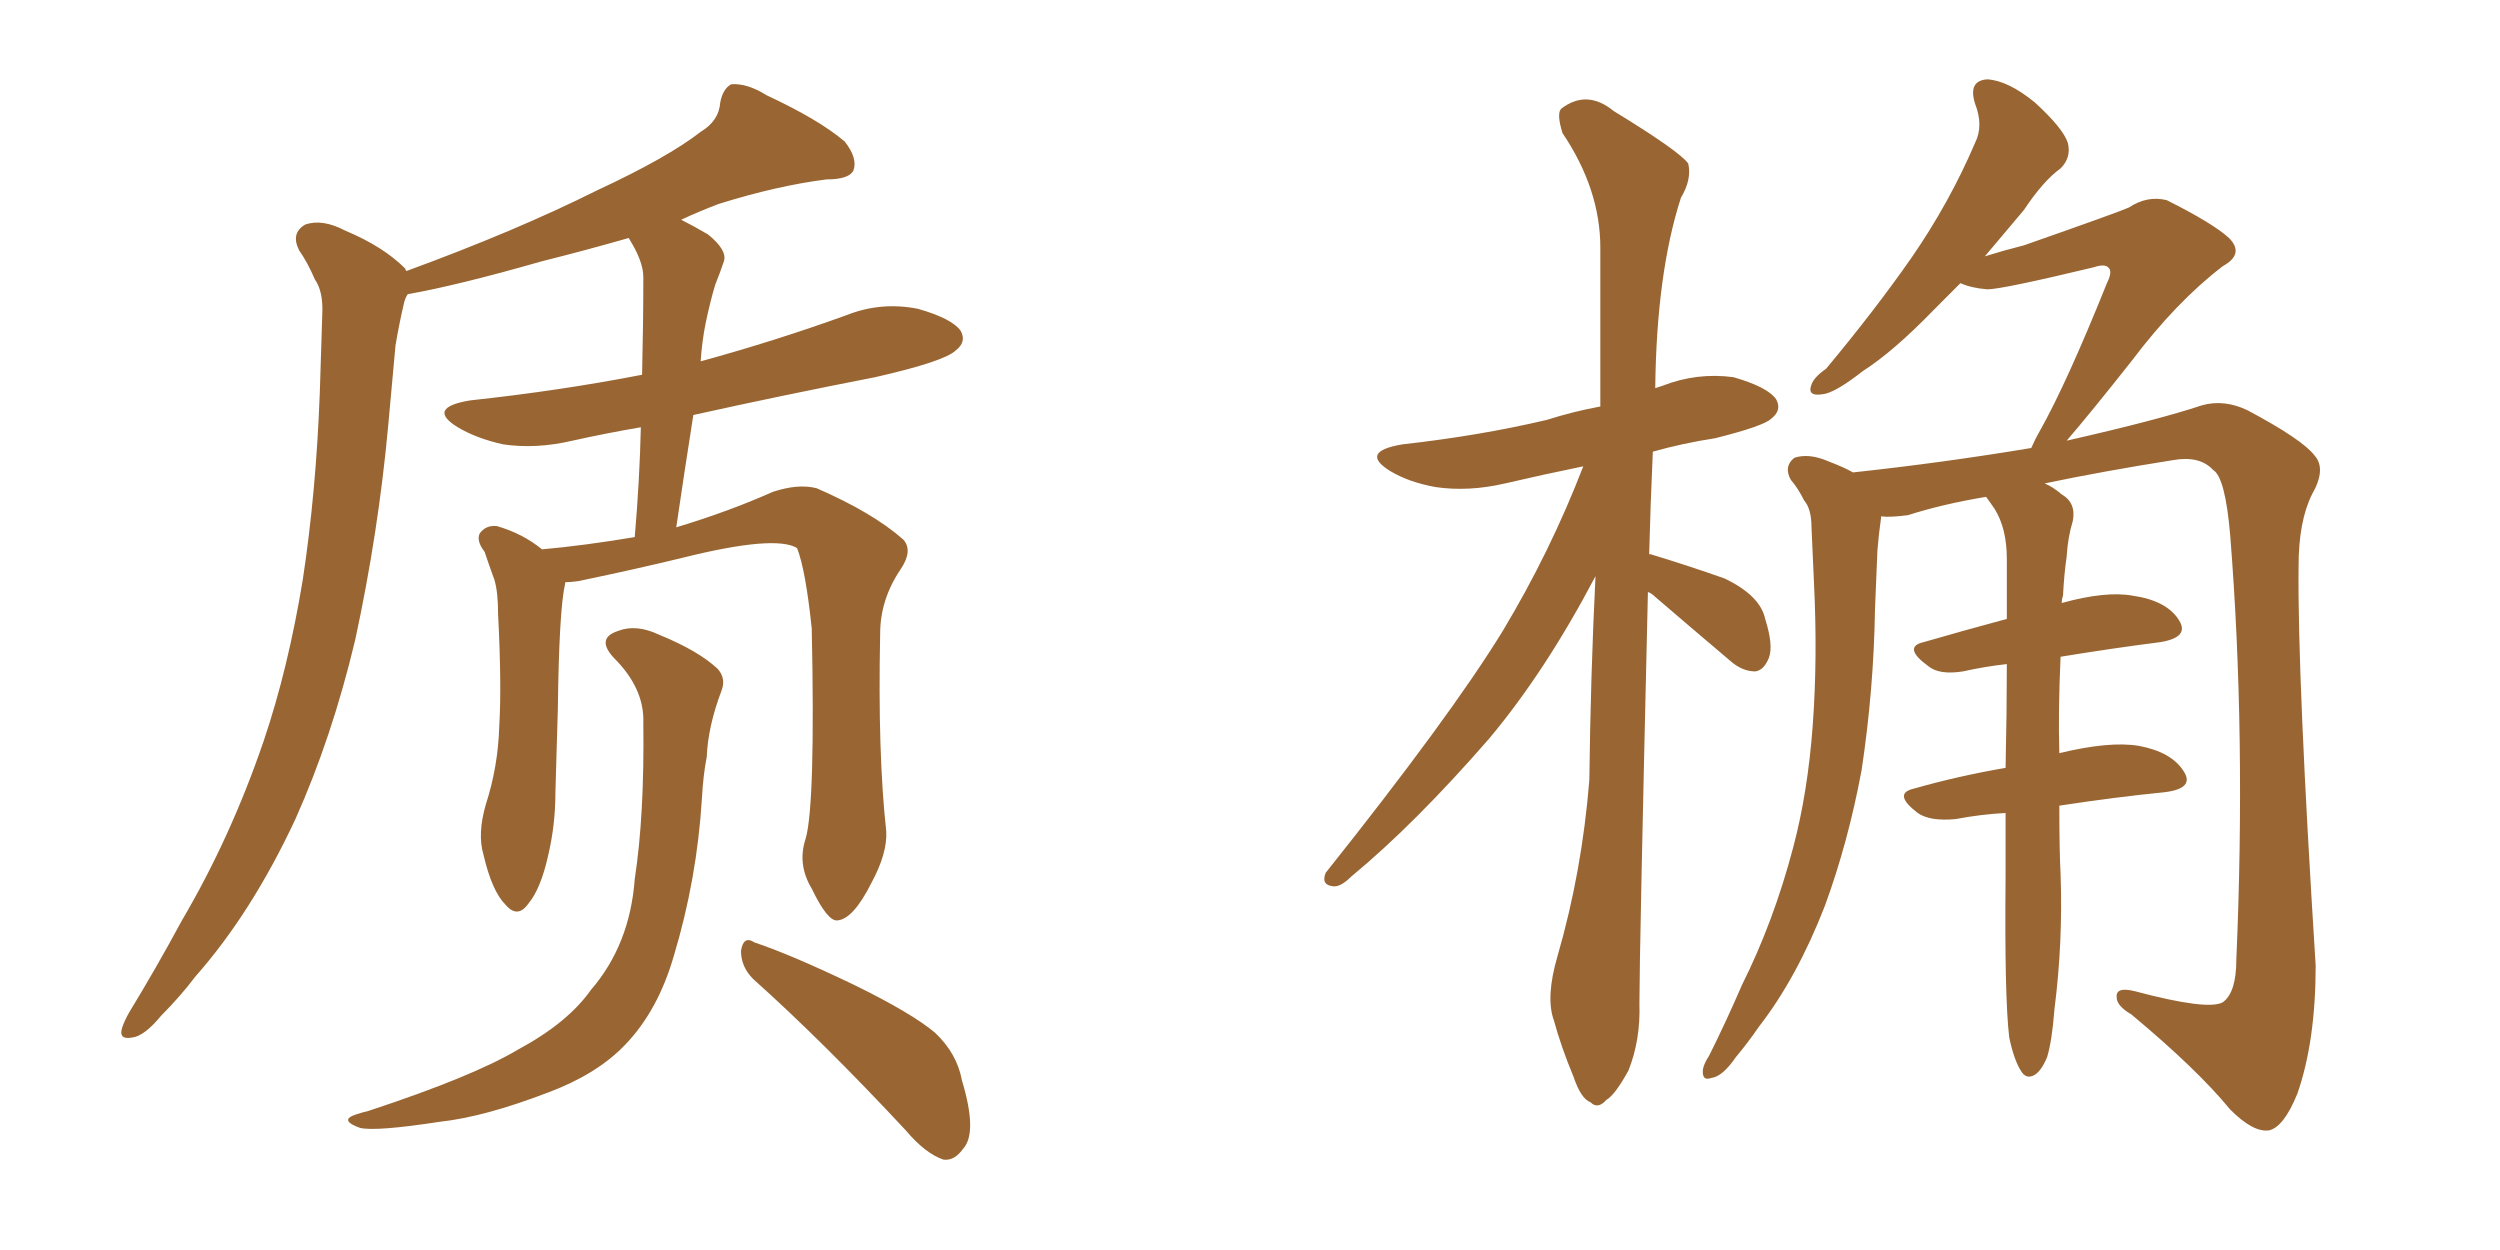 <svg xmlns="http://www.w3.org/2000/svg" xmlns:xlink="http://www.w3.org/1999/xlink" width="300" height="150"><path fill="#996633" padding="10" d="M96.68 100.63L96.68 100.63Q97.85 96.53 97.41 75.44L97.41 75.44Q96.68 68.41 95.65 65.77L95.65 65.77L95.65 65.77Q93.02 64.16 81.88 66.94L81.88 66.94Q76.46 68.26 69.43 69.73L69.43 69.73Q68.41 69.87 67.82 69.87L67.82 69.87Q67.82 69.87 67.82 70.02L67.82 70.02Q67.09 73.10 66.94 85.11L66.94 85.11Q66.80 90.09 66.65 95.07L66.65 95.07Q66.65 99.02 65.77 102.69L65.77 102.69Q64.89 106.64 63.43 108.40L63.43 108.40Q62.11 110.30 60.64 108.54L60.64 108.54Q59.03 106.93 58.01 102.54L58.01 102.54Q57.28 100.05 58.30 96.53L58.30 96.53Q59.77 91.99 59.91 87.16L59.91 87.16Q60.21 82.18 59.77 73.68L59.77 73.68Q59.77 71.04 59.33 69.58L59.33 69.58Q58.74 67.97 58.15 66.21L58.15 66.21Q57.13 64.89 57.57 64.01L57.57 64.01Q58.30 62.99 59.62 63.13L59.62 63.13Q62.70 64.01 65.04 65.92L65.04 65.92Q70.02 65.48 76.17 64.45L76.17 64.45Q76.76 57.57 76.90 51.27L76.90 51.27Q72.66 52.00 68.70 52.88L68.70 52.88Q64.31 53.91 60.35 53.32L60.35 53.32Q57.13 52.59 54.93 51.27L54.93 51.27Q51.12 48.93 56.40 48.05L56.40 48.05Q67.24 46.88 77.05 44.97L77.05 44.97Q77.20 38.67 77.20 33.25L77.20 33.25Q77.20 31.35 75.44 28.56L75.44 28.56Q70.31 30.03 65.04 31.35L65.04 31.35Q54.79 34.28 48.93 35.30L48.93 35.30Q48.63 35.74 48.49 36.33L48.49 36.33Q47.90 38.82 47.46 41.46L47.46 41.46Q47.02 46.14 46.58 51.12L46.58 51.12Q45.41 63.87 42.63 76.76L42.63 76.76Q39.84 88.48 35.45 98.29L35.45 98.29Q30.18 109.57 23.44 117.19L23.44 117.19Q21.68 119.53 19.34 121.88L19.34 121.88Q17.29 124.37 15.82 124.51L15.82 124.51Q14.21 124.80 14.65 123.34L14.65 123.34Q14.94 122.46 15.53 121.44L15.53 121.44Q18.75 116.16 21.83 110.45L21.83 110.45Q27.69 100.49 31.64 88.92L31.64 88.92Q34.57 80.27 36.33 69.58L36.33 69.58Q37.94 59.03 38.38 47.02L38.38 47.02Q38.53 41.89 38.67 37.79L38.67 37.79Q38.82 35.01 37.79 33.54L37.79 33.54Q36.91 31.49 35.89 30.03L35.89 30.03Q34.86 27.98 36.62 26.95L36.62 26.95Q38.67 26.22 41.46 27.69L41.46 27.69Q46.00 29.59 48.63 32.23L48.63 32.23Q48.63 32.37 48.78 32.52L48.78 32.52Q61.96 27.69 71.63 22.85L71.63 22.85Q80.13 18.90 84.08 15.82L84.08 15.82Q86.28 14.50 86.43 12.30L86.43 12.30Q86.72 10.69 87.74 10.11L87.74 10.11Q89.65 9.96 91.99 11.43L91.99 11.43Q98.29 14.36 101.37 16.99L101.37 16.99Q102.98 19.04 102.39 20.51L102.39 20.51Q101.81 21.53 99.17 21.53L99.17 21.53Q93.31 22.27 86.28 24.46L86.28 24.46Q83.94 25.34 81.74 26.37L81.74 26.37Q83.20 27.10 84.96 28.13L84.96 28.13Q87.30 30.03 86.87 31.35L86.87 31.35Q86.43 32.67 85.84 34.13L85.84 34.13Q85.25 36.04 84.67 38.82L84.67 38.82Q84.23 41.02 84.08 43.36L84.08 43.36Q93.16 40.87 101.66 37.79L101.66 37.79Q105.76 36.18 110.16 37.06L110.16 37.06Q114.26 38.23 115.28 39.70L115.28 39.70Q116.02 41.02 114.70 42.04L114.70 42.04Q113.38 43.36 105.03 45.26L105.03 45.26Q93.75 47.46 83.20 49.80L83.20 49.80Q82.18 56.25 81.15 63.28L81.15 63.28Q87.45 61.38 92.72 59.03L92.72 59.03Q95.80 58.01 98.00 58.59L98.00 58.59Q104.74 61.52 108.40 64.75L108.40 64.75Q109.57 66.06 108.11 68.26L108.11 68.26Q105.62 71.92 105.62 76.03L105.62 76.03Q105.32 90.38 106.35 99.76L106.35 99.76L106.35 99.76Q106.49 102.39 104.59 105.91L104.59 105.91Q102.39 110.30 100.49 110.45L100.49 110.45Q99.32 110.60 97.41 106.64L97.41 106.64Q95.65 103.71 96.68 100.63ZM77.20 86.72L77.20 86.72Q77.34 82.62 73.68 78.96L73.68 78.96Q71.48 76.61 74.12 75.73L74.12 75.73Q76.32 74.85 79.10 76.17L79.10 76.17Q83.79 78.08 86.13 80.27L86.13 80.27Q87.16 81.45 86.57 82.91L86.57 82.91Q84.96 87.16 84.81 90.82L84.81 90.82Q84.38 93.02 84.23 95.80L84.23 95.80Q83.64 105.47 80.86 114.70L80.86 114.70Q78.96 121.29 75 125.39L75 125.39Q71.63 128.91 65.77 131.10L65.77 131.10Q58.15 134.03 52.73 134.62L52.73 134.62Q45.12 135.79 43.21 135.35L43.21 135.35Q41.16 134.62 42.04 134.03L42.04 134.03Q42.48 133.74 44.24 133.30L44.24 133.30Q56.69 129.20 62.11 125.98L62.11 125.98Q68.12 122.75 70.90 118.80L70.90 118.80Q75.59 113.38 76.17 105.47L76.17 105.47Q77.34 97.85 77.20 86.72ZM90.38 117.48L90.38 117.48L90.38 117.48Q88.92 116.02 88.92 114.11L88.92 114.11Q89.21 112.21 90.53 113.09L90.53 113.09Q94.92 114.55 102.54 118.21L102.54 118.21Q109.42 121.58 112.21 123.93L112.21 123.93Q114.84 126.42 115.43 129.64L115.43 129.64Q117.33 135.94 115.58 137.84L115.58 137.84Q114.55 139.31 113.23 139.16L113.23 139.16Q111.04 138.43 108.69 135.64L108.69 135.64Q98.73 124.95 90.38 117.48ZM247.12 96.68L247.12 96.68Q247.12 102.10 247.27 104.88L247.27 104.88Q247.56 113.09 246.53 121.14L246.53 121.14Q246.24 124.95 245.65 126.86L245.65 126.86Q244.92 128.61 244.04 129.05L244.04 129.05Q243.16 129.49 242.58 128.61L242.58 128.61Q241.70 127.29 241.11 124.51L241.11 124.51Q240.53 119.68 240.67 105.18L240.67 105.18Q240.67 101.07 240.67 97.56L240.67 97.56Q237.74 97.71 234.67 98.29L234.67 98.29Q231.59 98.58 230.13 97.56L230.13 97.56Q227.05 95.21 229.69 94.63L229.69 94.63Q234.81 93.16 240.67 92.14L240.67 92.14Q240.82 85.40 240.82 79.69L240.82 79.69Q238.18 79.98 235.55 80.57L235.55 80.57Q232.76 81.01 231.45 79.98L231.45 79.98Q228.22 77.64 230.86 77.05L230.86 77.05Q235.40 75.73 240.82 74.27L240.82 74.27Q240.82 70.31 240.82 67.09L240.82 67.09Q240.82 63.43 239.36 61.08L239.36 61.08Q238.77 60.21 238.33 59.62L238.33 59.62Q233.06 60.50 228.96 61.82L228.96 61.82Q226.76 62.11 225.73 61.96L225.73 61.96Q225.73 61.96 225.73 62.11L225.73 62.11Q225.44 64.16 225.29 66.06L225.29 66.06Q225.15 69.43 225 73.10L225 73.10Q224.85 82.76 223.39 92.43L223.39 92.43Q221.78 101.07 218.99 108.69L218.99 108.69Q215.63 117.33 211.08 123.19L211.08 123.19Q209.77 125.10 208.30 126.86L208.30 126.86Q206.69 129.20 205.37 129.35L205.37 129.35Q204.20 129.79 204.35 128.32L204.35 128.32Q204.49 127.59 205.08 126.71L205.08 126.71Q207.13 122.61 209.03 118.21L209.03 118.21Q212.84 110.60 215.19 101.66L215.19 101.66Q216.94 95.07 217.53 87.01L217.53 87.01Q218.12 78.96 217.68 70.02L217.68 70.02Q217.53 66.36 217.38 63.28L217.38 63.28Q217.38 61.08 216.50 60.06L216.50 60.06Q215.77 58.59 214.89 57.57L214.89 57.57Q214.01 55.96 215.33 54.93L215.33 54.93Q217.09 54.35 219.43 55.37L219.43 55.37Q221.34 56.10 222.36 56.69L222.36 56.69Q233.20 55.52 243.75 53.76L243.75 53.76Q244.19 52.73 244.78 51.71L244.78 51.71Q248.00 46.00 252.83 33.98L252.83 33.98Q253.56 32.52 252.98 32.08L252.98 32.08Q252.54 31.64 251.22 32.08L251.22 32.08Q240.23 34.72 238.48 34.72L238.48 34.72Q236.57 34.57 235.25 33.98L235.25 33.98Q233.50 35.74 232.03 37.21L232.03 37.21Q227.20 42.19 223.54 44.53L223.54 44.53Q220.17 47.17 218.70 47.31L218.70 47.31Q216.80 47.61 217.38 46.14L217.38 46.14Q217.68 45.26 219.14 44.24L219.14 44.24Q225 37.21 229.39 30.91L229.39 30.91Q233.94 24.32 237.01 17.14L237.01 17.14Q238.04 15.09 237.01 12.45L237.01 12.45Q236.13 9.67 238.48 9.52L238.48 9.52Q240.97 9.67 244.19 12.30L244.19 12.30Q247.56 15.38 248.14 17.14L248.14 17.14Q248.58 18.90 247.27 20.21L247.27 20.21Q245.21 21.68 242.87 25.20L242.87 25.20Q240.38 28.13 238.18 30.76L238.18 30.76Q240.53 30.03 242.87 29.44L242.87 29.44Q254.15 25.49 255.47 24.90L255.47 24.90Q257.67 23.44 260.01 24.02L260.01 24.02Q265.58 26.81 267.48 28.56L267.48 28.56Q269.38 30.47 266.75 31.93L266.75 31.93Q261.18 36.18 255.76 43.36L255.76 43.36Q250.78 49.66 248.00 52.88L248.00 52.88Q258.98 50.39 264.26 48.63L264.26 48.63Q266.89 47.90 269.68 49.22L269.68 49.22Q276.27 52.73 277.73 54.64L277.73 54.64Q279.20 56.25 277.44 59.33L277.44 59.33Q275.83 62.55 275.83 67.97L275.83 67.97Q275.68 81.01 277.88 115.87L277.88 115.87Q277.88 124.95 275.68 131.25L275.68 131.25Q274.07 135.21 272.31 135.64L272.31 135.64Q270.41 135.94 267.63 133.15L267.63 133.15Q263.67 128.32 255.76 121.73L255.76 121.73Q254.00 120.70 254.00 119.68L254.00 119.68Q253.86 118.36 256.20 118.95L256.20 118.95Q264.99 121.29 266.75 120.26L266.75 120.26Q268.36 119.09 268.36 115.14L268.36 115.14Q269.53 88.18 267.63 64.31L267.63 64.31Q267.04 57.28 265.58 56.40L265.58 56.40Q263.96 54.64 260.74 55.22L260.74 55.22Q252.39 56.54 245.36 58.01L245.36 58.01Q246.39 58.45 247.41 59.33L247.41 59.33Q249.17 60.35 248.73 62.55L248.73 62.55Q248.14 64.45 248.00 66.80L248.00 66.80Q247.71 68.70 247.56 71.48L247.56 71.48Q247.41 71.92 247.41 72.36L247.41 72.36Q252.69 70.90 255.91 71.48L255.91 71.48Q260.01 72.07 261.47 74.41L261.47 74.41Q262.79 76.46 259.28 77.05L259.28 77.05Q253.56 77.78 247.27 78.81L247.27 78.81Q246.97 85.40 247.12 90.38L247.12 90.38Q253.13 88.92 256.64 89.50L256.64 89.50Q260.60 90.23 262.06 92.58L262.06 92.58Q263.38 94.63 259.72 95.07L259.72 95.07Q253.86 95.65 247.12 96.68ZM197.75 71.04L197.75 71.04L197.75 71.04Q196.73 114.55 196.73 120.41L196.73 120.41Q196.88 124.80 195.41 128.47L195.41 128.47Q193.80 131.40 192.77 131.98L192.77 131.98Q191.75 133.15 190.87 132.28L190.87 132.28Q189.70 131.84 188.82 129.20L188.82 129.20Q187.35 125.68 186.47 122.46L186.47 122.46Q185.45 119.68 186.91 114.70L186.91 114.70Q189.84 104.59 190.72 93.60L190.72 93.60Q190.87 81.01 191.46 69.14L191.46 69.14Q185.45 80.57 178.71 88.62L178.71 88.62Q169.78 98.88 162.16 105.18L162.16 105.18Q160.84 106.49 159.96 106.35L159.96 106.35Q158.50 106.20 159.08 104.74L159.08 104.74Q174.02 85.99 180.32 75.73L180.32 75.73Q186.04 66.21 189.99 55.96L189.99 55.96Q185.01 56.98 180.62 58.01L180.62 58.01Q176.22 59.03 172.27 58.45L172.27 58.45Q169.04 57.86 166.85 56.54L166.85 56.54Q163.04 54.20 168.31 53.32L168.31 53.32Q177.54 52.29 185.60 50.39L185.60 50.39Q188.82 49.37 192.04 48.78L192.04 48.78Q192.04 38.67 192.04 29.74L192.04 29.74Q192.04 22.71 187.50 15.97L187.50 15.97Q186.77 13.62 187.35 13.04L187.35 13.04Q190.43 10.69 193.65 13.33L193.65 13.33Q201.56 18.16 202.59 19.63L202.59 19.63Q203.03 21.53 201.71 23.73L201.71 23.73Q198.78 32.81 198.63 46.58L198.63 46.58Q199.07 46.44 199.51 46.29L199.51 46.29Q203.61 44.68 208.01 45.26L208.01 45.26Q212.11 46.44 213.13 47.90L213.13 47.90Q213.87 49.22 212.55 50.24L212.55 50.24Q211.67 51.12 205.81 52.59L205.81 52.59Q202.00 53.17 198.34 54.20L198.34 54.20Q198.05 60.64 197.90 66.50L197.90 66.50Q198.05 66.50 198.05 66.50L198.05 66.50Q202.88 67.97 206.98 69.43L206.98 69.43Q211.23 71.48 211.82 74.27L211.82 74.27Q212.84 77.49 212.26 78.96L212.26 78.96Q211.67 80.42 210.64 80.57L210.64 80.57Q209.03 80.57 207.57 79.25L207.57 79.25Q202.73 75.15 198.63 71.63L198.63 71.63Q198.19 71.19 197.75 71.04Z"/></svg>